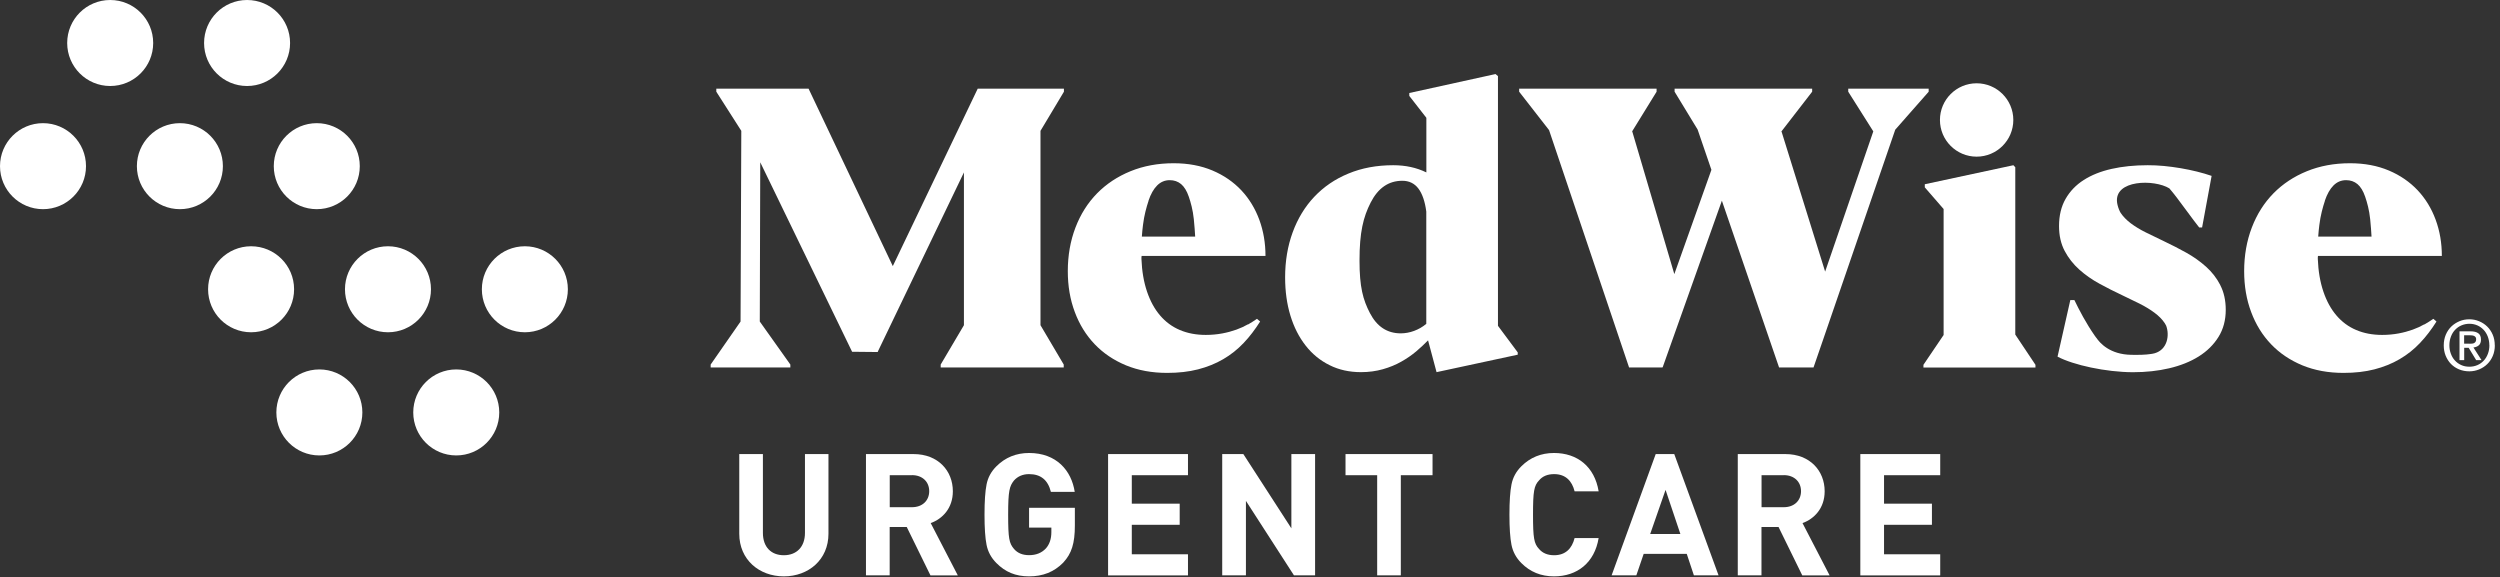 <svg width="368" height="85" viewBox="0 0 368 85" fill="none" xmlns="http://www.w3.org/2000/svg">
<rect x="0" y="0" width="368" height="85" fill="#333333" stroke="none"/>
<g clip-path="url(#clip0_4101_4644)">
<path d="M326.83 41.97C326.3 40.94 325.6 40.04 324.73 39.26C323.86 38.48 322.89 37.79 321.81 37.19C320.73 36.59 319.64 36.03 318.56 35.52C317.61 35.06 316.71 34.63 315.86 34.21C315.01 33.79 314.28 33.34 313.65 32.87C313.02 32.39 312.52 31.88 312.15 31.32C312.11 31.25 312.08 31.18 312.04 31.12C311.85 30.72 311.71 30.29 311.64 29.86C311.14 26.42 317.14 26.37 319.33 27.73C319.68 28.14 320.03 28.57 320.38 29.03C320.93 29.75 321.49 30.5 322.05 31.27C322.61 32.04 323.17 32.78 323.72 33.48H324.15L325.55 25.89C324.88 25.66 324.17 25.45 323.4 25.26C322.63 25.07 321.83 24.9 321 24.76C320.17 24.62 319.35 24.51 318.52 24.43C317.69 24.35 316.9 24.32 316.14 24.32C314.2 24.32 312.43 24.5 310.83 24.86C309.23 25.22 307.86 25.77 306.72 26.5C305.58 27.23 304.69 28.16 304.05 29.28C303.41 30.4 303.09 31.73 303.09 33.27C303.09 34.68 303.37 35.9 303.92 36.94C304.47 37.98 305.19 38.89 306.07 39.68C306.95 40.47 307.94 41.16 309.04 41.76C310.13 42.36 311.23 42.91 312.33 43.43C313.26 43.87 314.14 44.3 314.97 44.71C315.8 45.13 316.52 45.57 317.15 46.04C317.78 46.51 318.28 47.01 318.65 47.57C318.73 47.69 318.8 47.81 318.86 47.94C319.4 49.4 319.01 51.45 317.2 51.99C317.15 52 317.09 52.02 317.03 52.03C316.89 52.06 316.74 52.1 316.59 52.11C315.82 52.23 314.88 52.25 313.74 52.23C310.56 52.19 309.08 50.47 308.58 49.72H308.57C308.49 49.62 308.41 49.51 308.33 49.39C307.71 48.5 307.15 47.58 306.63 46.65C306.12 45.72 305.69 44.89 305.35 44.17H304.75L302.87 52.5C303.44 52.8 304.15 53.09 305.01 53.37C305.87 53.65 306.79 53.89 307.79 54.1C308.79 54.31 309.82 54.48 310.88 54.6C311.94 54.72 312.98 54.79 313.99 54.79C315.87 54.79 317.65 54.6 319.31 54.21C320.97 53.82 322.42 53.24 323.65 52.47C324.88 51.7 325.85 50.74 326.56 49.6C327.27 48.46 327.63 47.13 327.63 45.61C327.63 44.22 327.36 43.01 326.83 41.99V41.97Z" fill="white"/>
<path d="M115.39 84.84C111.73 84.84 108.82 82.36 108.82 78.57V66.84H112.3V78.45C112.3 80.51 113.5 81.73 115.38 81.73C117.26 81.73 118.49 80.5 118.49 78.45V66.84H121.95V78.57C121.95 82.36 119.04 84.84 115.38 84.84H115.39Z" fill="white"/>
<path d="M136.96 84.69L133.47 77.57H130.96V84.69H127.47V66.84H134.47C138.11 66.84 140.26 69.32 140.26 72.31C140.26 74.82 138.73 76.37 137 77L140.99 84.7H136.95L136.96 84.69ZM134.25 69.95H130.97V74.66H134.25C135.78 74.66 136.78 73.68 136.78 72.3C136.78 70.92 135.78 69.94 134.25 69.94V69.95Z" fill="white"/>
<path d="M156.52 82.81C155.14 84.21 153.49 84.84 151.48 84.84C149.47 84.84 147.97 84.19 146.67 82.88C145.89 82.1 145.42 81.2 145.22 80.2C145.02 79.2 144.92 77.72 144.92 75.76C144.92 73.8 145.02 72.32 145.22 71.32C145.42 70.29 145.9 69.41 146.67 68.64C147.97 67.34 149.58 66.68 151.48 66.68C155.54 66.68 157.72 69.29 158.2 72.4H154.69C154.26 70.67 153.21 69.79 151.48 69.79C150.55 69.79 149.8 70.12 149.25 70.74C148.6 71.57 148.4 72.22 148.4 75.75C148.4 79.28 148.55 79.96 149.25 80.79C149.78 81.42 150.53 81.72 151.48 81.72C152.51 81.72 153.34 81.39 153.96 80.72C154.49 80.12 154.76 79.32 154.76 78.34V77.66H151.48V74.75H158.22V77.36C158.22 79.97 157.74 81.5 156.52 82.8V82.81Z" fill="white"/>
<path d="M163.11 84.69V66.84H174.87V69.95H166.6V74.14H173.65V77.25H166.6V81.59H174.87V84.7H163.11V84.69Z" fill="white"/>
<path d="M190.47 84.69L183.4 73.73V84.69H179.91V66.84H183.02L190.09 77.77V66.84H193.58V84.69H190.47Z" fill="white"/>
<path d="M206.2 69.95V84.69H202.72V69.95H198.06V66.84H210.87V69.95H206.21H206.2Z" fill="white"/>
<path d="M228.75 84.84C226.84 84.84 225.24 84.19 223.94 82.88C223.16 82.1 222.69 81.2 222.49 80.2C222.29 79.2 222.19 77.72 222.19 75.76C222.19 73.8 222.29 72.32 222.49 71.32C222.69 70.29 223.17 69.41 223.94 68.64C225.24 67.34 226.85 66.68 228.75 66.68C232.19 66.68 234.72 68.69 235.32 72.32H231.78C231.4 70.79 230.45 69.79 228.77 69.79C227.82 69.79 227.06 70.09 226.54 70.72C225.81 71.5 225.66 72.3 225.66 75.76C225.66 79.22 225.81 80.02 226.54 80.8C227.07 81.43 227.82 81.73 228.77 81.73C230.45 81.73 231.4 80.73 231.78 79.2H235.32C234.72 82.84 232.16 84.84 228.75 84.84Z" fill="white"/>
<path d="M249.34 84.69L248.29 81.53H241.95L240.87 84.69H237.23L243.72 66.84H246.45L252.97 84.69H249.33H249.34ZM245.17 72.11L242.91 78.6H247.35L245.17 72.11Z" fill="white"/>
<path d="M265.29 84.69L261.8 77.57H259.29V84.69H255.8V66.84H262.8C266.44 66.84 268.59 69.32 268.59 72.31C268.59 74.82 267.06 76.37 265.33 77L269.32 84.7H265.28L265.29 84.69ZM262.58 69.95H259.3V74.66H262.58C264.11 74.66 265.11 73.68 265.11 72.3C265.11 70.92 264.11 69.94 262.58 69.94V69.95Z" fill="white"/>
<path d="M273.84 84.69V66.84H285.6V69.95H277.33V74.14H284.38V77.25H277.33V81.59H285.6V84.7H273.84V84.69Z" fill="white"/>
<path d="M220.5 11.19V47.96L223.41 51.87V52.21L211.46 54.78L210.21 50.1C209.7 50.63 209.11 51.17 208.46 51.73C207.8 52.28 207.07 52.79 206.26 53.24C205.45 53.7 204.55 54.07 203.56 54.35C202.57 54.63 201.5 54.78 200.34 54.78C198.63 54.78 197.08 54.44 195.71 53.75C194.33 53.07 193.16 52.11 192.19 50.87C191.22 49.63 190.47 48.17 189.95 46.46C189.43 44.76 189.17 42.88 189.17 40.83C189.17 38.43 189.54 36.22 190.28 34.2C191.02 32.18 192.08 30.43 193.46 28.97C194.84 27.51 196.51 26.36 198.48 25.55C200.45 24.73 202.65 24.32 205.08 24.32C206.89 24.32 208.51 24.67 209.96 25.38V17.34L207.45 14.12V13.69L220.14 10.9L220.51 11.21L220.5 11.19ZM206.18 49.07C206.84 49.07 207.5 48.95 208.15 48.71C208.8 48.47 209.4 48.13 209.95 47.67V31.15C209.76 29.67 209.37 28.54 208.8 27.77C208.22 27 207.43 26.61 206.42 26.61C204.4 26.61 202.85 27.68 201.76 29.82C200.67 31.96 200.12 34.19 200.12 38.35C200.12 42.25 200.63 44.12 201.66 46.1C202.69 48.08 204.2 49.07 206.2 49.07H206.18Z" fill="white"/>
<path d="M156.61 13.5V13.05H147.82H144.68H143.92L131.42 39.17L119.02 13.05H105.44V13.5L109.12 19.26L109.01 47.33L104.61 53.66V54.09H116.34V53.66L111.84 47.33L111.91 23.89L125.43 51.78L128.38 51.81H129.2L129.29 51.6L141.89 25.38V47.87L138.47 53.66V54.09H156.58V53.66L153.16 47.87V19.26L156.61 13.5Z" fill="white"/>
<path d="M283.9 13.5V13.05H272.06V13.5L275.75 19.34L268.66 39.98L262.22 19.29H262.27L266.75 13.5V13.05H246.5V13.5L249.89 19.07L251.92 25L246.46 40.35L240.25 19.29H240.28L243.85 13.5V13.05H223.62V13.5L228.02 19.15L239.8 54.09H244.68V54.07L244.74 54.08L253.46 29.54L261.88 54.09H266.95L268.25 50.32L278.98 19.09L283.9 13.5Z" fill="white"/>
<path d="M296.65 24.63V49.25L299.62 53.7V54.1H283.13V53.7L286.1 49.31V30.77L283.33 27.58V27.12L296.37 24.32L296.66 24.63H296.65Z" fill="white"/>
<path d="M290.96 23.06C293.942 23.06 296.36 20.642 296.36 17.66C296.36 14.678 293.942 12.26 290.96 12.26C287.978 12.26 285.56 14.678 285.56 17.66C285.56 20.642 287.978 23.06 290.96 23.06Z" fill="white"/>
<path d="M183.7 47.74C183.2 48.03 182.63 48.29 182 48.52C181.36 48.75 180.67 48.94 179.92 49.08C179.17 49.22 178.36 49.3 177.49 49.3C176.08 49.3 174.81 49.06 173.68 48.58C172.54 48.1 171.57 47.38 170.76 46.43C169.95 45.48 169.31 44.31 168.84 42.92C168.37 41.53 168.09 39.93 168.02 38.1C168.02 37.91 168.02 37.76 168.05 37.67H186.28C186.28 35.78 185.98 34.01 185.37 32.35C184.76 30.69 183.88 29.25 182.73 28.02C181.57 26.79 180.16 25.81 178.48 25.1C176.8 24.39 174.9 24.03 172.76 24.03C170.45 24.03 168.33 24.42 166.42 25.2C164.5 25.98 162.86 27.07 161.49 28.46C160.12 29.86 159.06 31.53 158.31 33.49C157.56 35.45 157.18 37.59 157.18 39.92C157.18 42.1 157.52 44.1 158.21 45.93C158.89 47.76 159.87 49.34 161.14 50.67C162.41 52 163.95 53.03 165.75 53.78C167.55 54.52 169.57 54.89 171.8 54.89C173.48 54.89 174.99 54.72 176.35 54.37C177.71 54.02 178.95 53.52 180.06 52.87C181.18 52.22 182.18 51.42 183.06 50.49C183.95 49.56 184.75 48.5 185.49 47.33L185.03 46.93C184.64 47.2 184.2 47.48 183.7 47.77V47.74ZM169.06 29.54C169.39 28.57 169.81 27.82 170.33 27.3C170.85 26.78 171.47 26.52 172.18 26.52C172.83 26.52 173.39 26.71 173.86 27.1C174.32 27.49 174.7 28.1 174.99 28.95C175.28 29.8 175.59 30.9 175.73 32.26C175.83 33.26 175.89 34.11 175.93 34.83H168.08C168.12 34.23 168.18 33.65 168.25 33.1C168.42 31.7 168.75 30.52 169.07 29.55L169.06 29.54Z" fill="white"/>
<path d="M356.86 47.74C356.36 48.03 355.79 48.29 355.16 48.52C354.52 48.75 353.83 48.94 353.08 49.08C352.33 49.22 351.52 49.3 350.65 49.3C349.24 49.3 347.97 49.06 346.84 48.58C345.7 48.1 344.73 47.38 343.92 46.43C343.11 45.48 342.47 44.31 342 42.92C341.53 41.53 341.25 39.93 341.18 38.1C341.18 37.91 341.18 37.76 341.21 37.67H359.44C359.44 35.78 359.14 34.01 358.53 32.35C357.92 30.69 357.04 29.25 355.89 28.02C354.73 26.79 353.32 25.81 351.64 25.1C349.96 24.39 348.06 24.03 345.92 24.03C343.61 24.03 341.49 24.42 339.58 25.2C337.66 25.98 336.02 27.07 334.65 28.46C333.28 29.86 332.22 31.53 331.47 33.49C330.72 35.45 330.34 37.59 330.34 39.92C330.34 42.1 330.68 44.1 331.37 45.93C332.05 47.76 333.03 49.34 334.3 50.67C335.57 52 337.11 53.03 338.91 53.78C340.71 54.52 342.73 54.89 344.96 54.89C346.64 54.89 348.15 54.72 349.51 54.37C350.87 54.02 352.11 53.52 353.22 52.87C354.34 52.22 355.34 51.42 356.22 50.49C357.11 49.56 357.91 48.5 358.65 47.33L358.19 46.93C357.8 47.2 357.36 47.48 356.86 47.77V47.74ZM342.22 29.54C342.55 28.57 342.97 27.82 343.49 27.3C344.01 26.78 344.63 26.52 345.34 26.52C345.99 26.52 346.55 26.71 347.02 27.1C347.48 27.49 347.86 28.1 348.15 28.95C348.44 29.8 348.75 30.9 348.89 32.26C348.99 33.26 349.05 34.11 349.09 34.83H341.24C341.28 34.23 341.34 33.65 341.41 33.1C341.58 31.7 341.91 30.52 342.23 29.55L342.22 29.54Z" fill="white"/>
<path d="M77.26 48.91C80.756 48.91 83.59 46.076 83.59 42.58C83.59 39.084 80.756 36.25 77.26 36.25C73.764 36.25 70.93 39.084 70.93 42.58C70.93 46.076 73.764 48.91 77.26 48.91Z" fill="white"/>
<path d="M36.37 12.66C39.866 12.66 42.7 9.826 42.7 6.33C42.7 2.834 39.866 0 36.37 0C32.874 0 30.04 2.834 30.04 6.33C30.04 9.826 32.874 12.66 36.37 12.66Z" fill="white"/>
<path d="M46.63 30.79C50.126 30.79 52.96 27.956 52.96 24.46C52.96 20.964 50.126 18.13 46.63 18.13C43.134 18.13 40.3 20.964 40.3 24.46C40.3 27.956 43.134 30.79 46.63 30.79Z" fill="white"/>
<path d="M67.16 67.04C70.656 67.04 73.49 64.206 73.49 60.71C73.49 57.214 70.656 54.38 67.16 54.38C63.664 54.38 60.83 57.214 60.83 60.71C60.83 64.206 63.664 67.04 67.16 67.04Z" fill="white"/>
<path d="M57.11 48.91C60.606 48.91 63.44 46.076 63.44 42.58C63.44 39.084 60.606 36.25 57.11 36.25C53.614 36.25 50.78 39.084 50.78 42.58C50.78 46.076 53.614 48.91 57.11 48.91Z" fill="white"/>
<path d="M16.22 12.66C19.716 12.66 22.55 9.826 22.55 6.33C22.55 2.834 19.716 0 16.22 0C12.724 0 9.89 2.834 9.89 6.33C9.89 9.826 12.724 12.66 16.22 12.66Z" fill="white"/>
<path d="M26.48 30.79C29.976 30.79 32.81 27.956 32.81 24.46C32.81 20.964 29.976 18.13 26.48 18.13C22.984 18.13 20.15 20.964 20.15 24.46C20.15 27.956 22.984 30.79 26.48 30.79Z" fill="white"/>
<path d="M47.01 67.04C50.506 67.04 53.34 64.206 53.34 60.71C53.34 57.214 50.506 54.38 47.01 54.38C43.514 54.38 40.68 57.214 40.68 60.71C40.68 64.206 43.514 67.04 47.01 67.04Z" fill="white"/>
<path d="M36.96 48.91C40.456 48.91 43.29 46.076 43.29 42.58C43.29 39.084 40.456 36.25 36.96 36.25C33.464 36.25 30.63 39.084 30.63 42.58C30.63 46.076 33.464 48.91 36.96 48.91Z" fill="white"/>
<path d="M6.33 30.79C9.826 30.79 12.66 27.956 12.66 24.46C12.66 20.964 9.826 18.13 6.33 18.13C2.834 18.13 0 20.964 0 24.46C0 27.956 2.834 30.79 6.33 30.79Z" fill="white"/>
<path d="M367.24 50.82C367.24 51.39 367.14 51.92 366.94 52.39C366.74 52.86 366.47 53.26 366.12 53.6C365.78 53.93 365.38 54.19 364.92 54.38C364.47 54.56 363.99 54.66 363.49 54.66C362.94 54.66 362.43 54.56 361.97 54.37C361.51 54.18 361.11 53.91 360.78 53.57C360.45 53.23 360.19 52.82 360 52.36C359.81 51.89 359.72 51.39 359.72 50.84C359.72 50.27 359.82 49.75 360.02 49.27C360.22 48.8 360.49 48.4 360.84 48.06C361.18 47.73 361.59 47.47 362.04 47.28C362.49 47.09 362.98 47 363.48 47C363.98 47 364.45 47.09 364.91 47.28C365.37 47.47 365.76 47.72 366.11 48.06C366.45 48.39 366.73 48.8 366.93 49.27C367.13 49.74 367.23 50.26 367.23 50.84L367.24 50.82ZM366.43 50.82C366.43 50.36 366.35 49.93 366.2 49.54C366.05 49.15 365.84 48.82 365.58 48.54C365.31 48.26 365 48.04 364.65 47.89C364.3 47.74 363.91 47.66 363.5 47.66C363.09 47.66 362.7 47.74 362.34 47.89C361.98 48.04 361.67 48.26 361.4 48.54C361.13 48.82 360.93 49.15 360.78 49.54C360.63 49.93 360.55 50.36 360.55 50.82C360.55 51.26 360.62 51.67 360.76 52.05C360.9 52.43 361.09 52.77 361.35 53.05C361.61 53.34 361.91 53.56 362.28 53.73C362.64 53.9 363.05 53.98 363.51 53.98C363.92 53.98 364.3 53.9 364.66 53.75C365.01 53.6 365.33 53.38 365.59 53.1C365.86 52.82 366.06 52.49 366.21 52.1C366.36 51.71 366.44 51.29 366.44 50.81L366.43 50.82ZM362.74 53.01H362.04V48.77H363.65C364.16 48.77 364.55 48.87 364.81 49.06C365.07 49.25 365.2 49.56 365.2 49.99C365.2 50.37 365.09 50.65 364.88 50.83C364.67 51.01 364.41 51.11 364.09 51.15L365.28 53.01H364.49L363.39 51.2H362.73V53.01H362.74ZM363.52 50.6C363.65 50.6 363.77 50.6 363.89 50.58C364.01 50.58 364.11 50.54 364.2 50.49C364.29 50.44 364.36 50.38 364.41 50.29C364.46 50.2 364.49 50.08 364.49 49.93C364.49 49.8 364.46 49.7 364.4 49.62C364.34 49.55 364.27 49.49 364.18 49.45C364.09 49.41 363.99 49.38 363.88 49.37C363.77 49.36 363.67 49.35 363.56 49.35H362.72V50.59H363.5L363.52 50.6Z" fill="white"/>
</g>
<defs>
<clipPath id="clip0_4101_4644">
<rect width="367.24" height="84.84" fill="white"/>
</clipPath>
</defs>
</svg>
